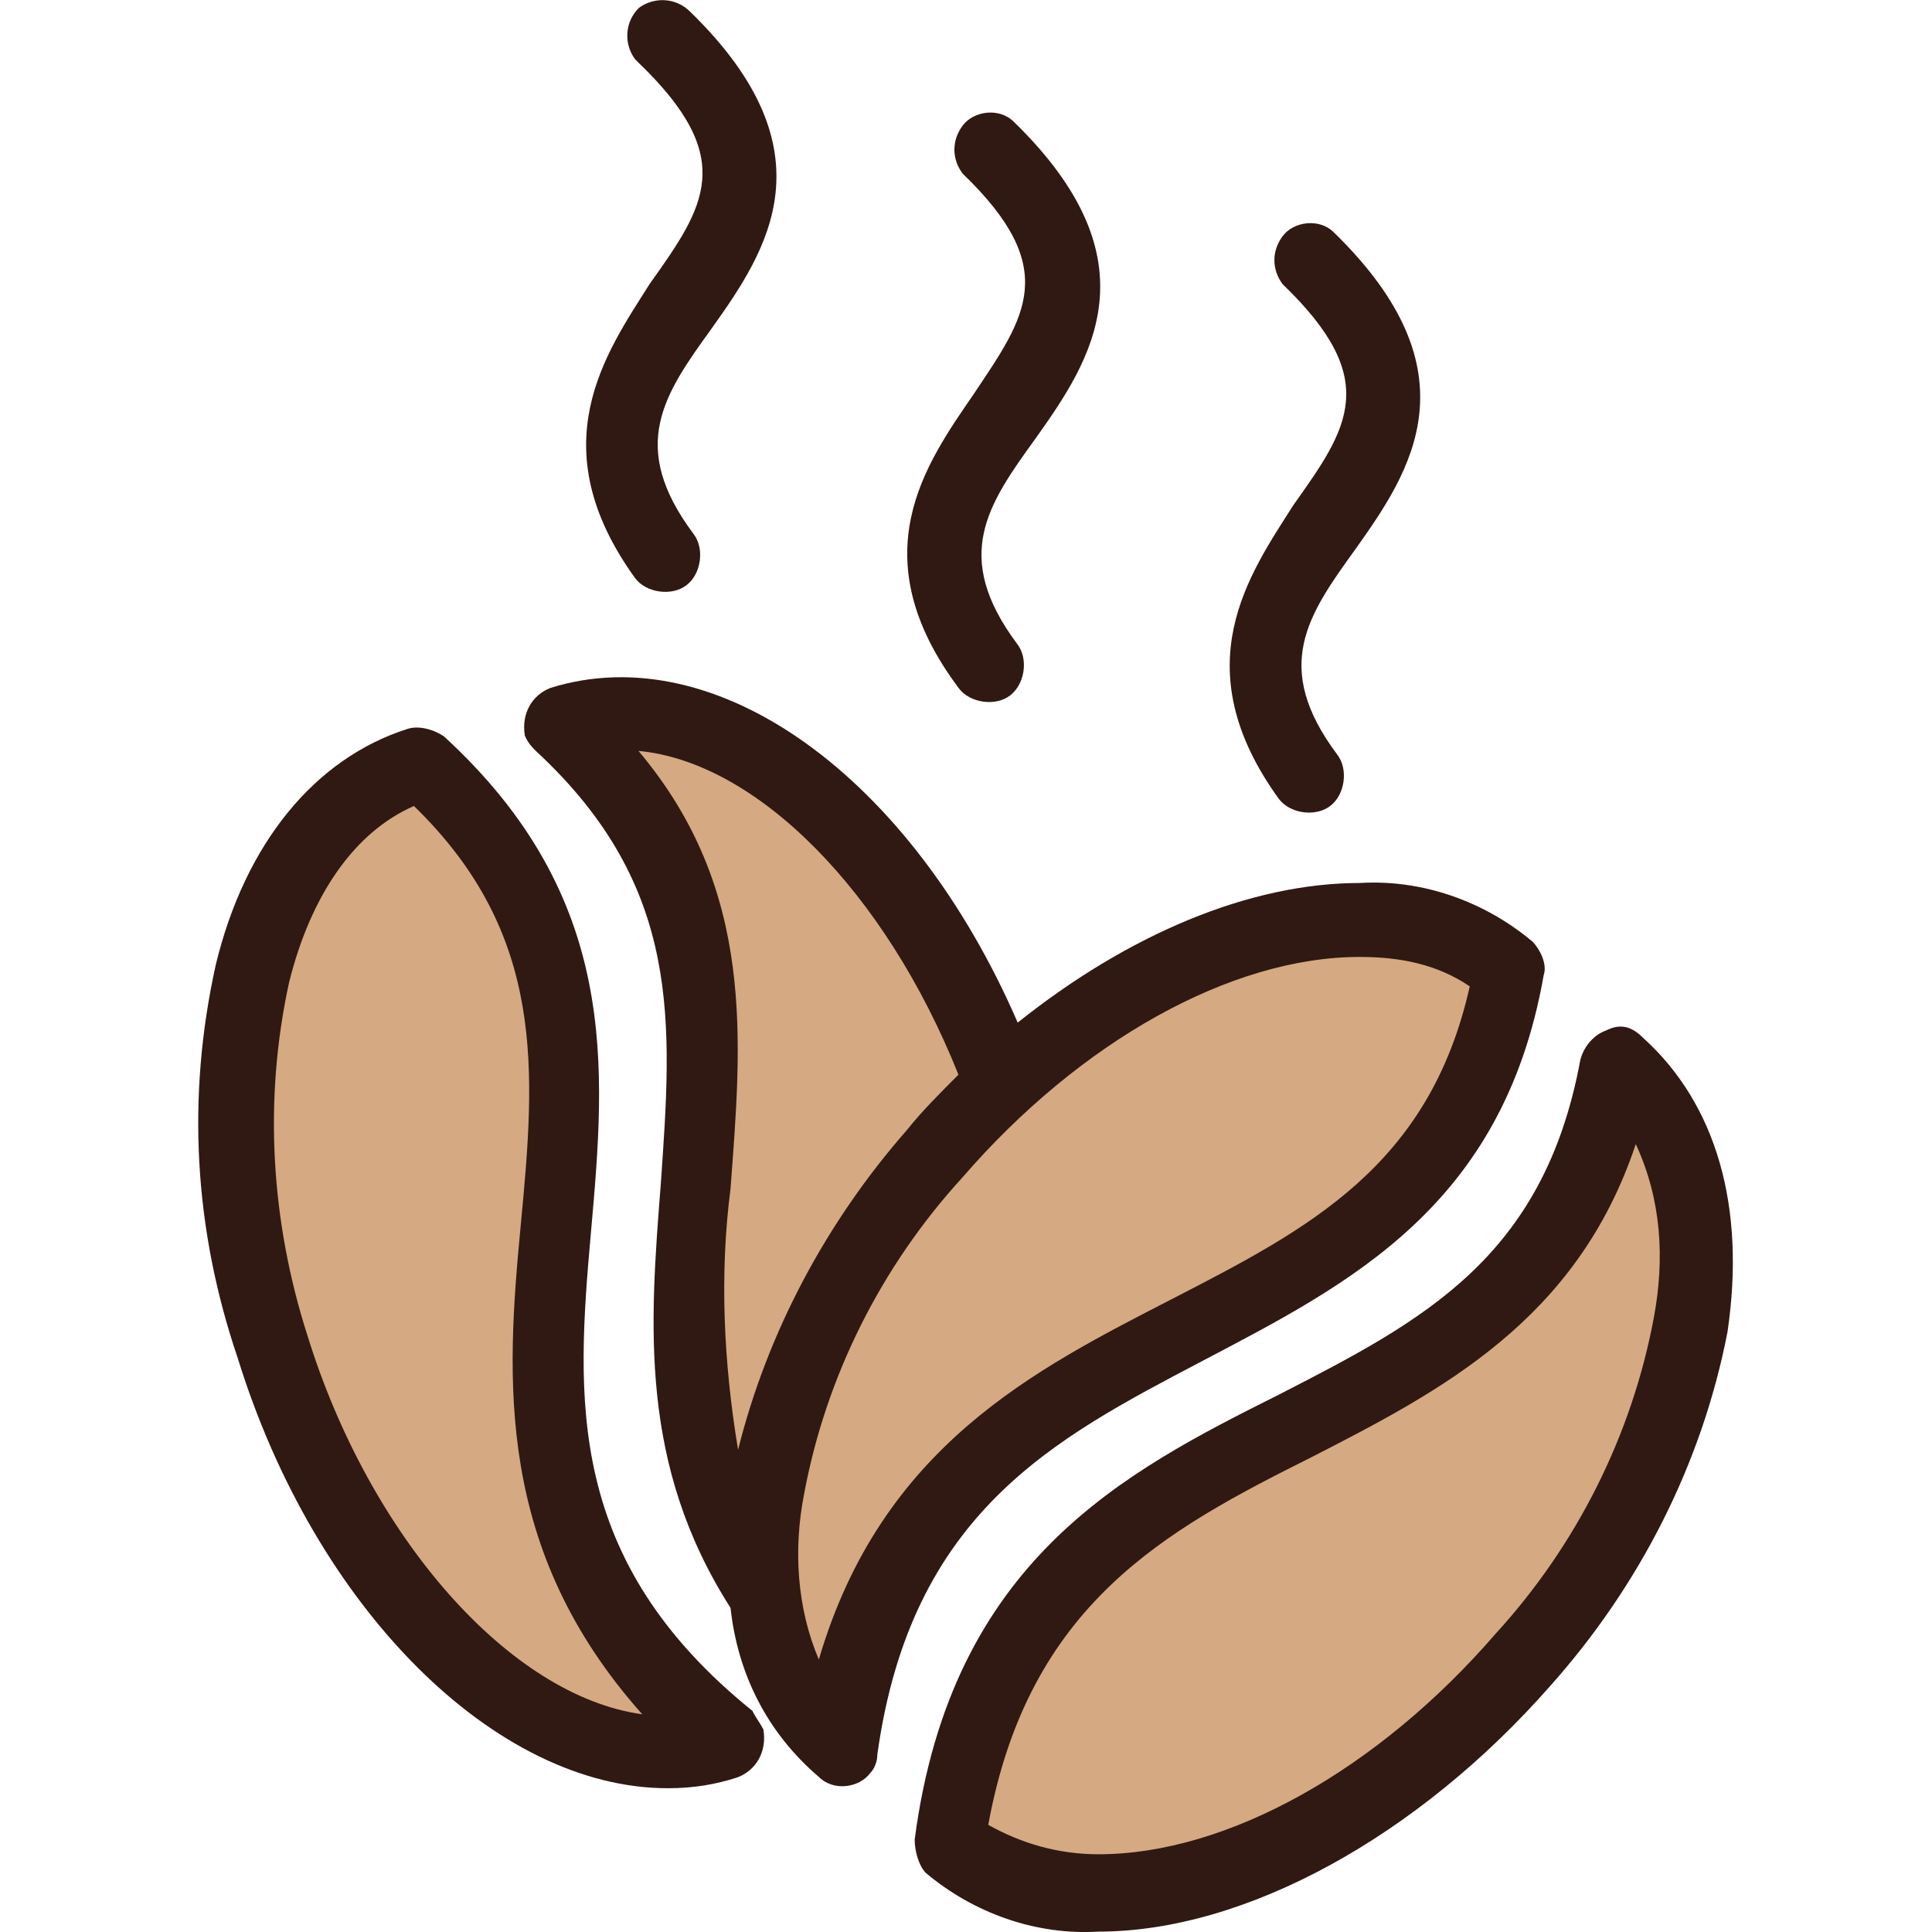 <svg xmlns="http://www.w3.org/2000/svg" xmlns:xlink="http://www.w3.org/1999/xlink" id="Capa_1" x="0px" y="0px" viewBox="-49 141 512 512" style="enable-background:new -49 141 512 512;" xml:space="preserve"><style type="text/css">	.st0{fill:#D5A982;}	.st1{fill:#301913;}</style><g>	<path class="st0" d="M119.3,605.1c-39-4.9-79-48.7-96.5-106.3c-10.7-32.2-12.7-66.3-4.9-99.4c6.8-26.3,20.5-44.8,38-53.6l5.8-2.9   l4.9,4.9c38,38,35.1,77,31.2,118.9c-3.9,40-6.8,81.9,30.2,121.8l18.5,19.5L119.3,605.1z"></path>	<path class="st0" d="M137.8,527.1c-4.9-23.4-5.8-47.8-1.9-72.1c2.9-38,5.8-74.1-22.4-109.2l-15.6-18.5l23.4,1.9   c36.1,3.9,72.1,40,92.6,91.6l1.9,5.8l-4.9,4.9c-4.9,4.9-8.8,8.8-13.6,13.6c-20.5,23.4-35.1,50.7-42.9,80.9L137.8,527.1z"></path>	<path class="st0" d="M243.1,642.2c-12.7,0-24.4-2.9-34.1-9.7l-4.9-3.9l1-5.8c11.7-63.4,51.7-83.8,90.7-104.3   c34.1-17.5,66.3-34.1,80.9-77l7.8-22.4l10.7,21.4c6.8,16.6,8.8,34.1,5.8,51.7c-6.8,33.1-21.4,63.4-43.9,88.7   C322.1,618.8,279.2,642.2,243.1,642.2z"></path>	<path class="st0" d="M159.3,584.7c-6.8-15.6-7.8-33.1-4.9-49.7c6.8-33.1,21.4-63.4,43.9-88.7c33.1-38,76-62.4,112.1-62.4   c11.7,0,24.4,2.9,34.1,9.7l5.8,3.9l-1.9,6.8c-11.7,52.6-46.8,70.2-83.8,89.7c-37,19.5-73.1,37-87.7,89.7L170,610L159.3,584.7z"></path></g><g>	<path class="st1" d="M107.6,467.7c3.9-43.9,7.8-88.7-39-131.6c-2.9-1.9-6.8-2.9-9.7-1.9c-24.4,7.8-42.9,30.2-50.7,62.4   c-7.8,35.1-5.8,70.2,5.8,104.3c20.5,66.3,68.2,114,114,114c6.8,0,12.7-1,18.5-2.9c4.9-1.9,7.8-6.8,6.8-12.7c-1-1.9-1.9-2.9-2.9-4.9   C100.8,554.4,103.7,511.6,107.6,467.7z M32.5,495c-9.7-30.2-11.7-62.4-4.9-93.6c5.8-23.4,17.5-40,33.1-46.8   c35.1,34.1,32.2,70.2,28.3,111.1c-3.9,40.9-6.8,85.8,32.2,129.6C86.2,590.5,49.1,548.6,32.5,495z"></path>	<path class="st1" d="M269.4,501.8c39-20.5,79.9-40.9,90.7-102.4c1-2.9-1-6.8-2.9-8.8c-12.7-10.7-29.2-16.6-45.8-15.6   c-29.2,0-61.4,13.6-90.7,37c-28.3-65.3-79.9-102.4-123.8-88.7c-4.9,1.9-7.8,6.8-6.8,12.7C91,338,92,339,93,340   c39,36.1,36.1,72.1,33.1,115c-2.9,37-5.8,74.1,18.5,112.1c1.9,17.5,9.7,33.1,23.4,44.8c3.9,3.9,10.7,2.9,13.6-1   c1-1,1.9-2.9,1.9-4.9C192.4,541.8,230.4,522.3,269.4,501.8z M144.6,456c2.9-39,6.8-79-24.4-116c31.2,2.9,65.3,37,84.8,85.8   c-4.9,4.9-9.7,9.7-13.6,14.6c-21.4,24.4-37,53.6-44.8,84.8C142.7,501.8,141.7,478.4,144.6,456L144.6,456z M168,580.8   c-5.8-13.6-6.8-29.2-3.9-43.9c5.8-31.2,20.5-60.4,41.9-83.8c31.2-36.1,71.2-58.5,105.3-58.5c10.7,0,20.5,1.9,29.2,7.8   c-10.7,47.8-42.9,64.3-79,82.9S184.6,524.2,168,580.8L168,580.8z"></path>	<path class="st1" d="M376.6,414.1c-2.9,1-5.8,3.9-6.8,7.8c-9.7,52.6-41.9,69.2-79.9,88.7c-40.9,20.5-86.8,43.9-96.5,117.9   c0,2.9,1,6.8,2.9,8.8c12.7,10.7,29.2,16.6,45.8,15.6l0,0c39,0,84.8-25.3,119.9-65.3c23.4-26.3,40-58.5,46.8-93.6   c4.9-33.1-2.9-60.4-22.4-78C383.5,413.1,380.5,412.1,376.6,414.1z M389.3,490.1c-5.8,31.2-20.5,60.4-41.9,83.8   c-31.2,36.1-71.2,58.5-105.3,58.5c-10.7,0-20.5-2.9-29.2-7.8c10.7-58.5,46.8-78,85.8-97.5c34.1-17.5,70.2-36.1,85.8-82.9   C391.3,458.9,392.2,474.5,389.3,490.1L389.3,490.1z"></path>	<path class="st1" d="M119.3,294.2c2.9,3.9,9.7,4.9,13.6,1.9c3.9-2.9,4.9-9.7,1.9-13.6c-17.5-23.4-7.8-37,4.9-54.6   c14.6-20.5,32.2-46.8-5.8-83.8c-3.9-3.9-9.7-3.9-13.6-1c-3.9,3.9-3.9,9.7-1,13.6l1,1c26.3,25.3,17.5,38,2.9,58.5   C111.5,234.7,94,259.1,119.3,294.2z"></path>	<path class="st1" d="M205.1,323.4c2.9,3.9,9.7,4.9,13.6,1.9s4.9-9.7,1.9-13.6c-17.5-23.4-7.8-37,4.9-54.6   c14.6-20.5,32.2-46.8-5.8-83.8c-3.9-3.9-10.7-2.9-13.6,1s-2.9,8.8,0,12.7c26.3,25.3,16.6,38,2.9,58.5   C196.3,264,178.8,288.3,205.1,323.4z"></path>	<path class="st1" d="M289.9,352.7c2.9,3.9,9.7,4.9,13.6,1.9c3.9-2.9,4.9-9.7,1.9-13.6l0,0c-17.5-23.4-7.8-37,4.9-54.6   c14.6-20.5,32.2-46.8-5.8-83.8c-3.9-3.9-10.7-2.9-13.6,1c-2.9,3.9-2.9,8.8,0,12.7c26.3,25.3,17.5,38,2.9,58.5   C282.1,293.2,264.5,317.6,289.9,352.7z"></path></g></svg>